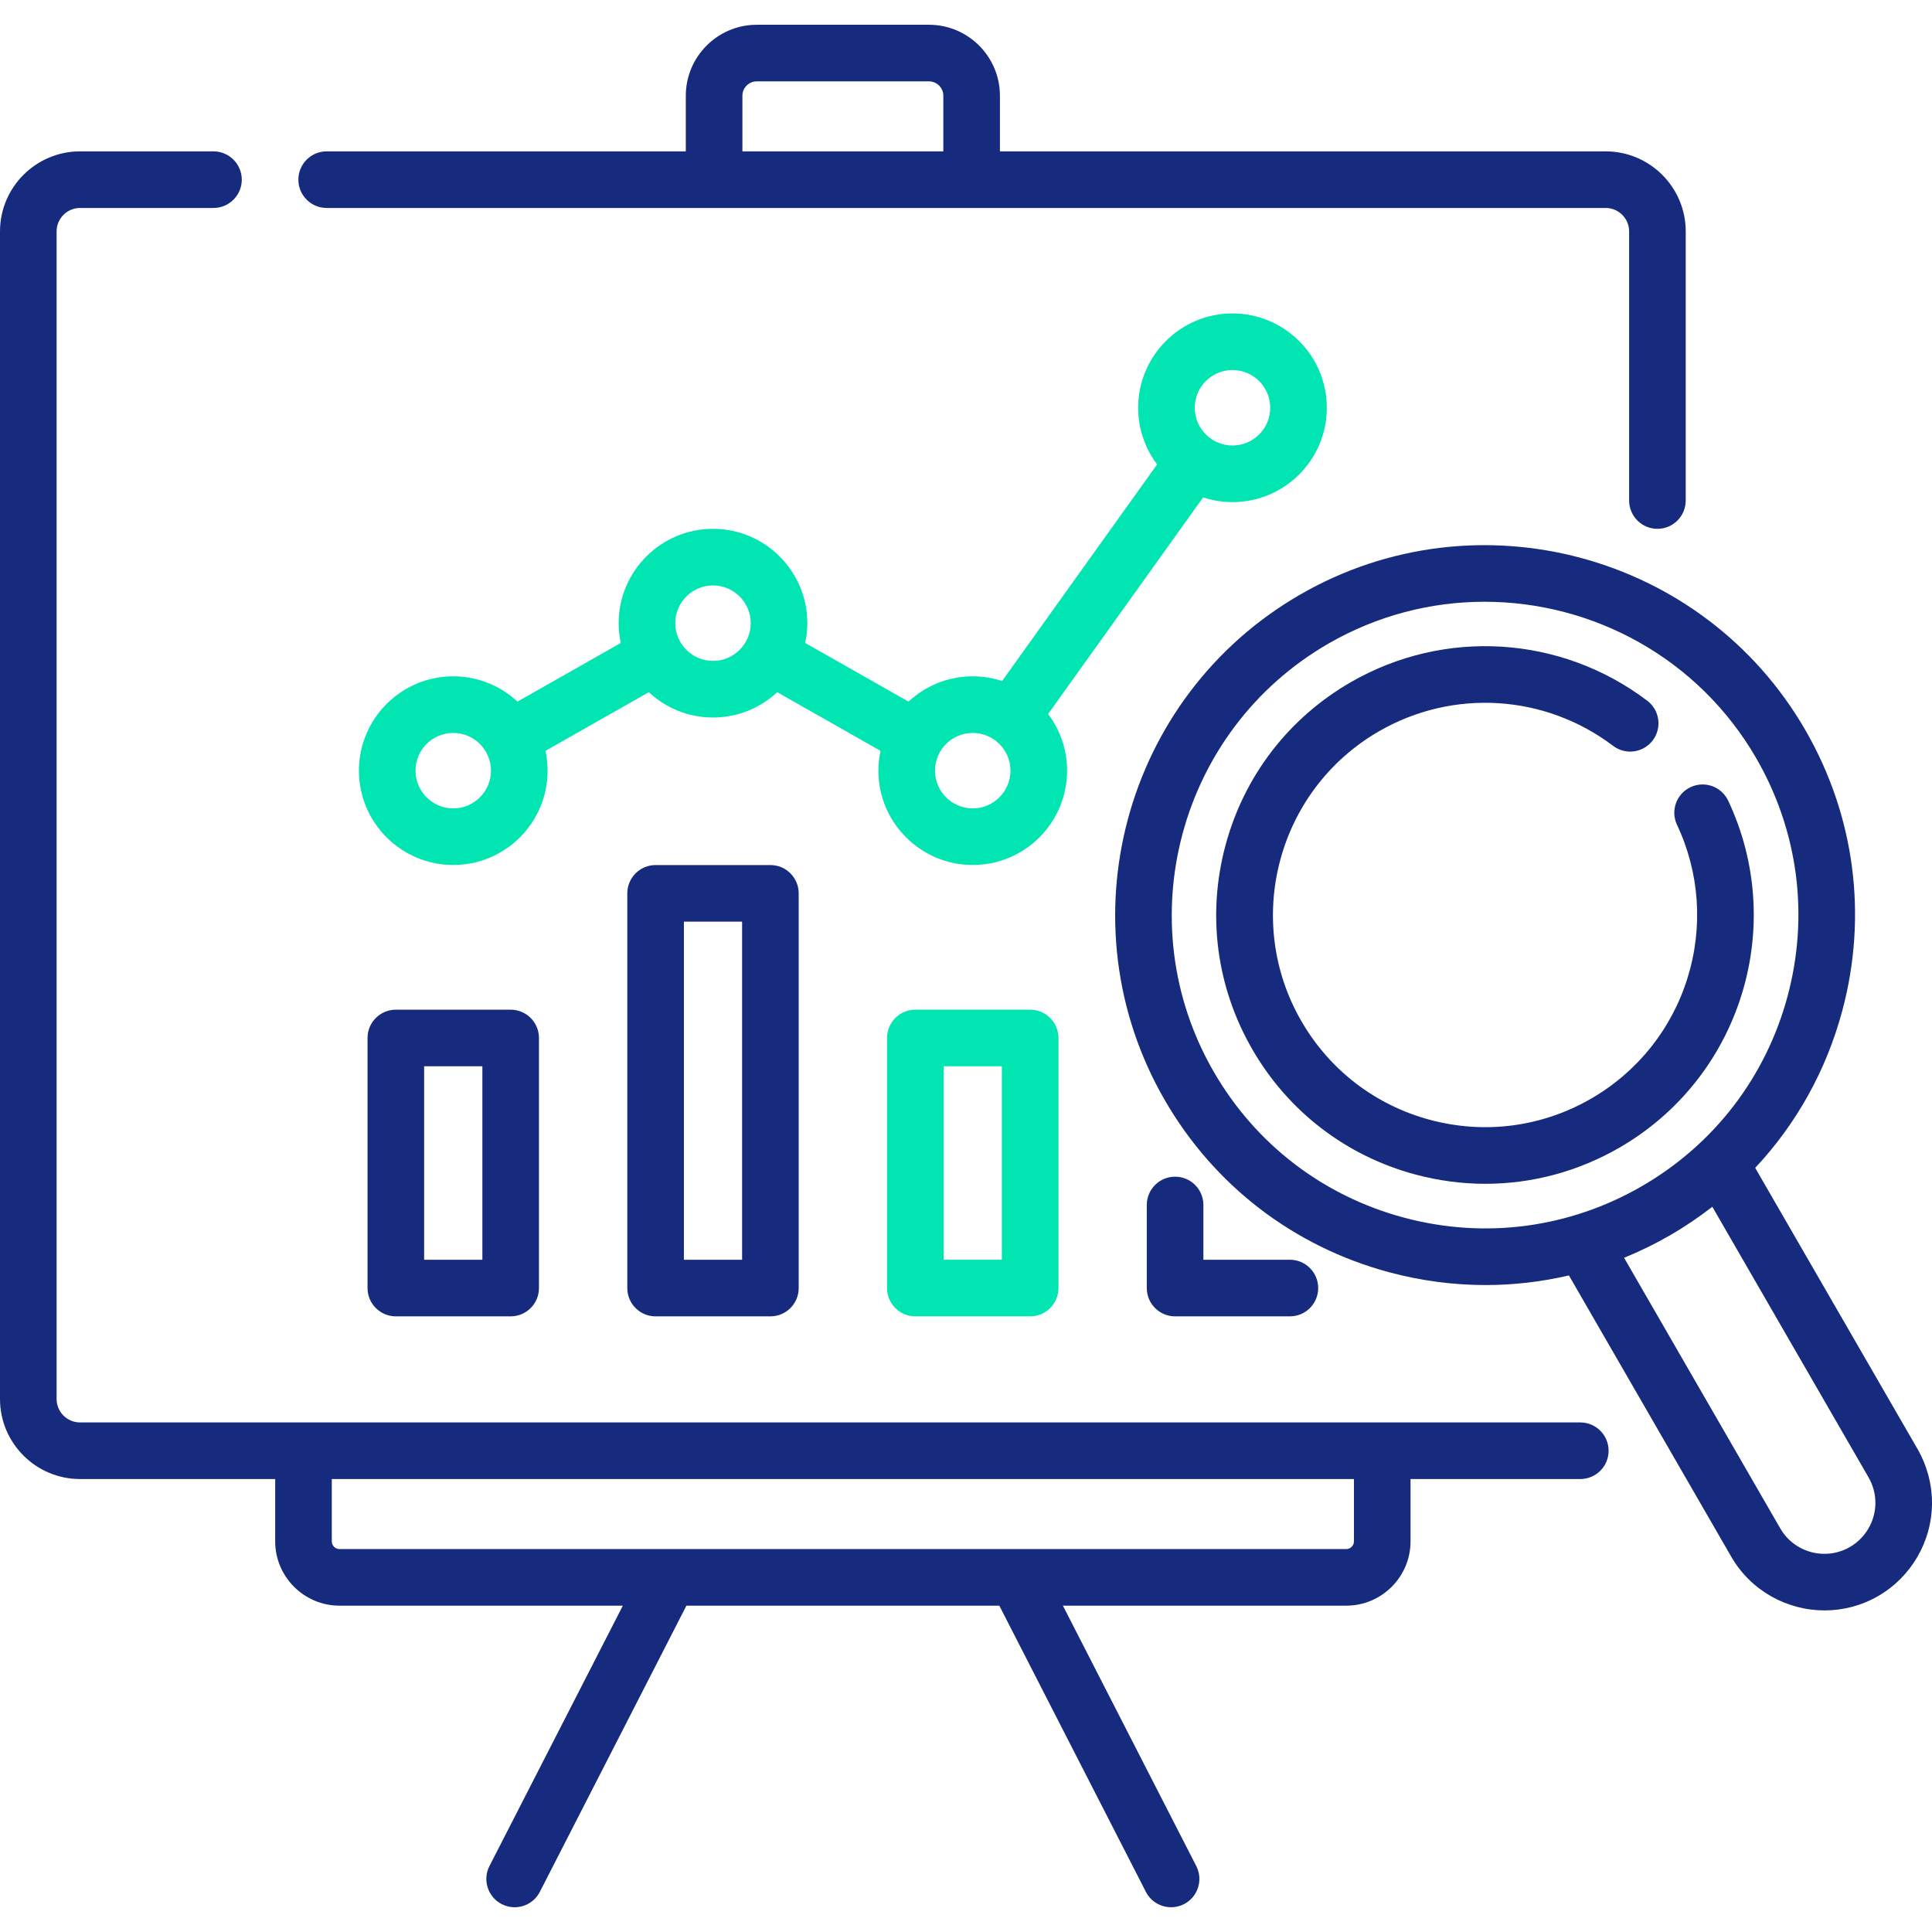 <svg width="64" height="64" viewBox="0 0 64 64" fill="none" xmlns="http://www.w3.org/2000/svg">
<path d="M40.828 16.633C42.551 16.633 43.953 15.231 43.953 13.508C43.953 11.785 42.551 10.383 40.828 10.383C39.105 10.383 37.703 11.785 37.703 13.508C37.703 14.211 37.937 14.861 38.331 15.384L33.196 22.56C32.89 22.459 32.563 22.404 32.223 22.404C31.402 22.404 30.654 22.723 30.096 23.242L26.674 21.3C26.72 21.088 26.744 20.869 26.744 20.643C26.744 18.92 25.342 17.518 23.619 17.518C21.896 17.518 20.494 18.92 20.494 20.643C20.494 20.869 20.518 21.088 20.564 21.3L17.142 23.242C16.584 22.723 15.836 22.404 15.015 22.404C13.291 22.404 11.89 23.806 11.89 25.529C11.89 27.252 13.291 28.654 15.015 28.654C16.738 28.654 18.14 27.252 18.14 25.529C18.14 25.304 18.115 25.084 18.07 24.872L21.492 22.93C22.05 23.45 22.798 23.768 23.619 23.768C24.44 23.768 25.188 23.45 25.746 22.93L29.169 24.872C29.123 25.084 29.098 25.304 29.098 25.529C29.098 27.252 30.5 28.654 32.223 28.654C33.947 28.654 35.349 27.252 35.349 25.529C35.349 24.825 35.114 24.175 34.72 23.652L39.855 16.477C40.161 16.577 40.488 16.633 40.828 16.633ZM40.828 12.258C41.517 12.258 42.078 12.818 42.078 13.508C42.078 14.197 41.517 14.758 40.828 14.758C40.139 14.758 39.578 14.197 39.578 13.508C39.578 12.818 40.138 12.258 40.828 12.258ZM15.014 26.779C14.325 26.779 13.764 26.218 13.764 25.529C13.764 24.839 14.325 24.279 15.014 24.279C15.704 24.279 16.264 24.839 16.264 25.529C16.264 26.218 15.704 26.779 15.014 26.779ZM23.619 21.893C22.93 21.893 22.369 21.332 22.369 20.643C22.369 19.954 22.93 19.393 23.619 19.393C24.308 19.393 24.869 19.954 24.869 20.643C24.869 21.332 24.308 21.893 23.619 21.893ZM32.223 26.779C31.534 26.779 30.973 26.218 30.973 25.529C30.973 24.839 31.534 24.279 32.223 24.279C32.913 24.279 33.473 24.839 33.473 25.529C33.473 26.218 32.913 26.779 32.223 26.779Z" fill="#00E5B2"/>
<path d="M52.349 47.12H45.789H10.053H2.652C2.224 47.12 1.875 46.772 1.875 46.344V7.666C1.875 7.238 2.224 6.889 2.652 6.889H7.071C7.589 6.889 8.009 6.47 8.009 5.952C8.009 5.434 7.589 5.014 7.071 5.014H2.652C1.19 5.014 0 6.204 0 7.666V46.344C0 47.806 1.19 48.995 2.652 48.995H9.116V51.059C9.116 52.234 10.072 53.19 11.248 53.19H20.632L16.214 61.815C15.978 62.276 16.16 62.841 16.621 63.077C16.758 63.147 16.904 63.18 17.048 63.18C17.389 63.18 17.717 62.994 17.883 62.67L22.738 53.19H33.104L37.959 62.67C38.125 62.994 38.454 63.18 38.794 63.18C38.938 63.18 39.084 63.147 39.221 63.077C39.682 62.841 39.864 62.276 39.628 61.815L35.21 53.19H44.595C45.77 53.19 46.726 52.234 46.726 51.059V48.995H52.349C52.867 48.995 53.287 48.576 53.287 48.058C53.287 47.54 52.867 47.12 52.349 47.12ZM44.851 51.059C44.851 51.2 44.736 51.315 44.595 51.315H11.248C11.106 51.315 10.991 51.2 10.991 51.059V48.995H44.851V51.059Z" fill="#162B7E"/>
<path d="M10.821 6.889H23.655H32.187H53.19C53.618 6.889 53.967 7.238 53.967 7.666V16.58C53.967 17.098 54.387 17.518 54.904 17.518C55.422 17.518 55.842 17.098 55.842 16.58V7.666C55.842 6.204 54.652 5.014 53.19 5.014H33.124V3.172C33.124 1.875 32.069 0.82 30.772 0.82H25.07C23.773 0.82 22.718 1.875 22.718 3.172V5.014H10.821C10.303 5.014 9.884 5.434 9.884 5.952C9.884 6.47 10.303 6.889 10.821 6.889ZM24.593 3.172C24.593 2.909 24.807 2.695 25.07 2.695H30.772C31.035 2.695 31.249 2.909 31.249 3.172V5.014H24.593V3.172H24.593Z" fill="#162B7E"/>
<path d="M13.113 33.447C12.595 33.447 12.175 33.867 12.175 34.385V42.669C12.175 43.186 12.595 43.606 13.113 43.606H16.916C17.434 43.606 17.854 43.186 17.854 42.669V34.385C17.854 33.867 17.434 33.447 16.916 33.447H13.113ZM15.979 41.731H14.05V35.322H15.979V41.731Z" fill="#162B7E"/>
<path d="M21.717 28.656C21.2 28.656 20.78 29.076 20.78 29.593V42.669C20.78 43.187 21.2 43.606 21.717 43.606H25.521C26.038 43.606 26.458 43.187 26.458 42.669V29.593C26.458 29.076 26.038 28.656 25.521 28.656H21.717ZM24.583 41.731H22.655V30.531H24.583V41.731Z" fill="#162B7E"/>
<path d="M30.322 33.447C29.804 33.447 29.384 33.867 29.384 34.385V42.669C29.384 43.186 29.804 43.606 30.322 43.606H34.125C34.643 43.606 35.063 43.186 35.063 42.669V34.385C35.063 33.867 34.643 33.447 34.125 33.447H30.322ZM33.188 41.731H31.259V35.322H33.188V41.731Z" fill="#00E5B2"/>
<path d="M38.926 38.979C38.408 38.979 37.989 39.399 37.989 39.916V42.669C37.989 43.187 38.408 43.606 38.926 43.606H42.73C43.247 43.606 43.667 43.187 43.667 42.669C43.667 42.151 43.247 41.731 42.73 41.731H39.864V39.916C39.864 39.399 39.444 38.979 38.926 38.979Z" fill="#162B7E"/>
<path d="M63.522 48.002L58.143 38.687C59.506 37.234 60.498 35.46 61.028 33.482C61.875 30.32 61.441 27.018 59.804 24.184C56.426 18.332 48.917 16.32 43.066 19.698C37.214 23.077 35.202 30.585 38.581 36.437C40.217 39.271 42.859 41.299 46.021 42.146C47.077 42.429 48.148 42.569 49.212 42.569C50.142 42.569 51.067 42.462 51.972 42.25L57.349 51.566C58.008 52.708 59.208 53.347 60.441 53.347C61.045 53.347 61.657 53.194 62.217 52.871C63.317 52.236 64 51.053 64 49.782C64 49.16 63.834 48.545 63.522 48.002ZM46.506 40.335C43.828 39.617 41.59 37.9 40.204 35.499C37.343 30.543 39.047 24.184 44.003 21.322C45.633 20.381 47.415 19.934 49.175 19.934C52.764 19.934 56.26 21.796 58.18 25.121C59.566 27.522 59.934 30.319 59.217 32.996C58.499 35.674 56.782 37.912 54.381 39.298C51.981 40.684 49.184 41.052 46.506 40.335ZM61.28 51.247C60.473 51.712 59.438 51.435 58.973 50.629L53.8 41.666C54.318 41.454 54.826 41.207 55.319 40.922C55.813 40.637 56.28 40.32 56.723 39.976L61.898 48.94C62.046 49.197 62.125 49.489 62.125 49.783C62.125 50.385 61.801 50.946 61.28 51.247Z" fill="#162B7E"/>
<path d="M57.693 32.951C58.355 30.819 58.197 28.537 57.249 26.524C57.028 26.056 56.47 25.855 56.001 26.076C55.533 26.296 55.332 26.855 55.553 27.323C56.301 28.911 56.425 30.712 55.902 32.395C55.377 34.088 54.242 35.508 52.706 36.395C51.08 37.333 49.187 37.582 47.374 37.097C45.561 36.611 44.046 35.448 43.108 33.823C41.171 30.468 42.325 26.162 45.68 24.225C48.133 22.809 51.177 22.998 53.436 24.707C53.849 25.02 54.437 24.939 54.749 24.526C55.062 24.113 54.98 23.525 54.567 23.212C51.706 21.047 47.849 20.808 44.742 22.601C42.683 23.79 41.21 25.71 40.595 28.006C39.979 30.303 40.295 32.701 41.484 34.76C42.673 36.819 44.592 38.292 46.889 38.908C47.656 39.113 48.434 39.215 49.207 39.215C50.749 39.215 52.272 38.81 53.643 38.019C55.589 36.895 57.027 35.096 57.693 32.951Z" fill="#162B7E"/>
</svg>
